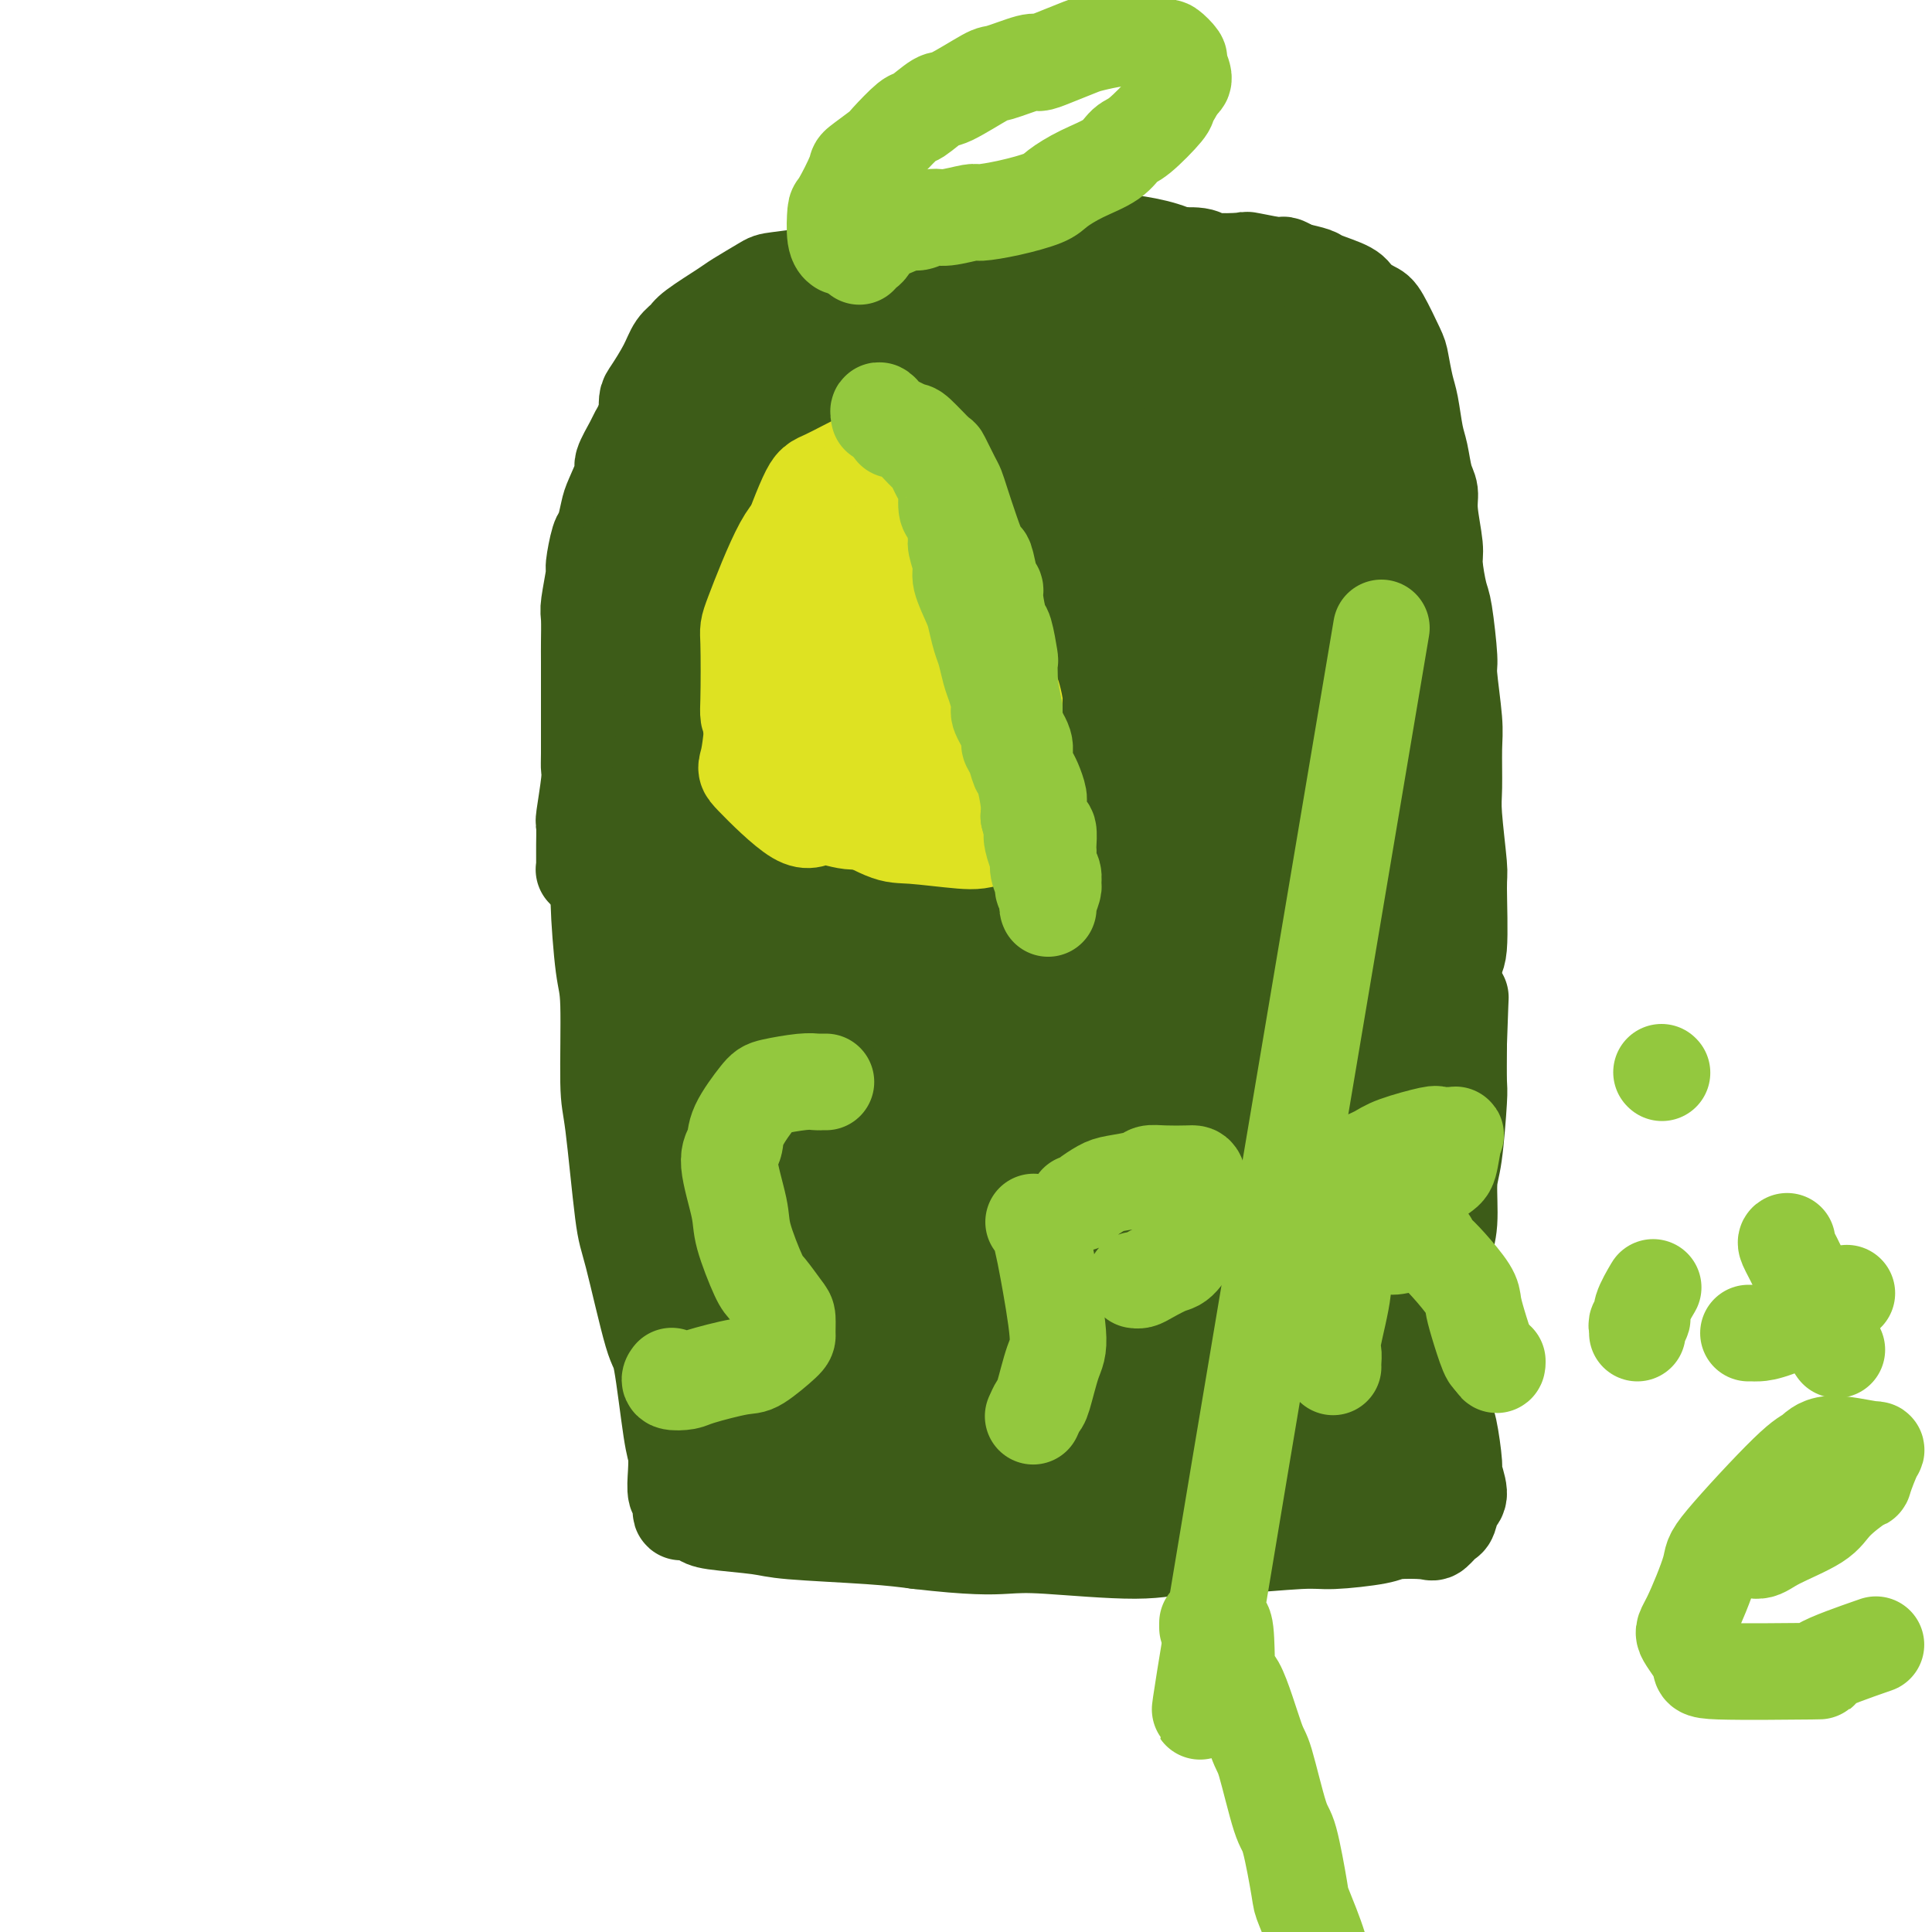 <svg viewBox='0 0 400 400' version='1.1' xmlns='http://www.w3.org/2000/svg' xmlns:xlink='http://www.w3.org/1999/xlink'><g fill='none' stroke='#3D5C18' stroke-width='20' stroke-linecap='round' stroke-linejoin='round'><path d='M124,164c-0.039,-0.150 -0.078,-0.300 0,0c0.078,0.300 0.272,1.050 0,2c-0.272,0.950 -1.011,2.101 -1,5c0.011,2.899 0.773,7.547 1,10c0.227,2.453 -0.081,2.712 0,6c0.081,3.288 0.550,9.606 1,13c0.450,3.394 0.881,3.865 1,8c0.119,4.135 -0.074,11.932 0,16c0.074,4.068 0.414,4.405 1,9c0.586,4.595 1.417,13.448 2,18c0.583,4.552 0.916,4.804 2,9c1.084,4.196 2.918,12.337 4,16c1.082,3.663 1.413,2.848 2,6c0.587,3.152 1.429,10.269 2,14c0.571,3.731 0.871,4.074 1,5c0.129,0.926 0.087,2.434 0,4c-0.087,1.566 -0.219,3.189 0,4c0.219,0.811 0.791,0.810 1,1c0.209,0.190 0.057,0.572 0,1c-0.057,0.428 -0.019,0.902 0,1c0.019,0.098 0.018,-0.181 0,0c-0.018,0.181 -0.055,0.822 0,1c0.055,0.178 0.202,-0.107 1,0c0.798,0.107 2.248,0.606 3,1c0.752,0.394 0.806,0.683 3,1c2.194,0.317 6.526,0.662 9,1c2.474,0.338 3.089,0.668 7,1c3.911,0.332 11.117,0.666 16,1c4.883,0.334 7.441,0.667 10,1'/><path d='M190,319c11.366,1.330 15.282,1.156 18,1c2.718,-0.156 4.236,-0.295 9,0c4.764,0.295 12.772,1.022 18,1c5.228,-0.022 7.677,-0.793 10,-1c2.323,-0.207 4.519,0.151 9,0c4.481,-0.151 11.246,-0.812 15,-1c3.754,-0.188 4.496,0.095 7,0c2.504,-0.095 6.769,-0.569 9,-1c2.231,-0.431 2.429,-0.820 4,-1c1.571,-0.180 4.514,-0.150 6,0c1.486,0.150 1.513,0.418 2,0c0.487,-0.418 1.433,-1.524 2,-2c0.567,-0.476 0.755,-0.321 1,-1c0.245,-0.679 0.546,-2.193 1,-3c0.454,-0.807 1.061,-0.908 1,-2c-0.061,-1.092 -0.791,-3.175 -1,-4c-0.209,-0.825 0.102,-0.392 0,-2c-0.102,-1.608 -0.617,-5.258 -1,-7c-0.383,-1.742 -0.635,-1.577 -1,-3c-0.365,-1.423 -0.844,-4.433 -1,-6c-0.156,-1.567 0.010,-1.692 0,-4c-0.010,-2.308 -0.195,-6.798 0,-9c0.195,-2.202 0.769,-2.116 1,-4c0.231,-1.884 0.117,-5.739 0,-8c-0.117,-2.261 -0.238,-2.928 0,-4c0.238,-1.072 0.834,-2.548 1,-5c0.166,-2.452 -0.099,-5.881 0,-8c0.099,-2.119 0.563,-2.929 1,-6c0.437,-3.071 0.849,-8.404 1,-11c0.151,-2.596 0.043,-2.456 0,-4c-0.043,-1.544 -0.022,-4.772 0,-8'/><path d='M302,216c0.541,-16.160 0.395,-7.061 0,-6c-0.395,1.061 -1.038,-5.917 -1,-9c0.038,-3.083 0.756,-2.270 1,-5c0.244,-2.730 0.012,-9.003 0,-12c-0.012,-2.997 0.194,-2.719 0,-5c-0.194,-2.281 -0.788,-7.123 -1,-10c-0.212,-2.877 -0.042,-3.789 0,-6c0.042,-2.211 -0.044,-5.720 0,-8c0.044,-2.280 0.219,-3.331 0,-6c-0.219,-2.669 -0.833,-6.956 -1,-9c-0.167,-2.044 0.114,-1.845 0,-4c-0.114,-2.155 -0.623,-6.663 -1,-9c-0.377,-2.337 -0.622,-2.502 -1,-4c-0.378,-1.498 -0.889,-4.328 -1,-6c-0.111,-1.672 0.177,-2.188 0,-4c-0.177,-1.812 -0.821,-4.922 -1,-7c-0.179,-2.078 0.107,-3.123 0,-4c-0.107,-0.877 -0.606,-1.587 -1,-3c-0.394,-1.413 -0.683,-3.531 -1,-5c-0.317,-1.469 -0.660,-2.290 -1,-4c-0.340,-1.710 -0.675,-4.307 -1,-6c-0.325,-1.693 -0.638,-2.480 -1,-4c-0.362,-1.520 -0.773,-3.772 -1,-5c-0.227,-1.228 -0.270,-1.431 -1,-3c-0.730,-1.569 -2.147,-4.504 -3,-6c-0.853,-1.496 -1.144,-1.553 -2,-2c-0.856,-0.447 -2.279,-1.286 -3,-2c-0.721,-0.714 -0.740,-1.305 -2,-2c-1.260,-0.695 -3.762,-1.495 -5,-2c-1.238,-0.505 -1.211,-0.716 -2,-1c-0.789,-0.284 -2.395,-0.642 -4,-1'/><path d='M268,56c-3.108,-1.714 -1.879,-0.999 -3,-1c-1.121,-0.001 -4.593,-0.718 -6,-1c-1.407,-0.282 -0.750,-0.128 -2,0c-1.250,0.128 -4.408,0.230 -6,0c-1.592,-0.230 -1.620,-0.794 -3,-1c-1.380,-0.206 -4.113,-0.055 -6,0c-1.887,0.055 -2.928,0.015 -4,0c-1.072,-0.015 -2.176,-0.004 -4,0c-1.824,0.004 -4.367,0.001 -6,0c-1.633,-0.001 -2.357,-0.001 -4,0c-1.643,0.001 -4.205,0.004 -6,0c-1.795,-0.004 -2.822,-0.016 -5,0c-2.178,0.016 -5.508,0.061 -7,0c-1.492,-0.061 -1.146,-0.227 -3,0c-1.854,0.227 -5.908,0.849 -8,1c-2.092,0.151 -2.222,-0.167 -4,0c-1.778,0.167 -5.205,0.819 -7,1c-1.795,0.181 -1.958,-0.108 -4,0c-2.042,0.108 -5.962,0.614 -8,1c-2.038,0.386 -2.194,0.654 -4,1c-1.806,0.346 -5.261,0.772 -7,1c-1.739,0.228 -1.760,0.260 -3,1c-1.240,0.740 -3.697,2.189 -5,3c-1.303,0.811 -1.450,0.984 -3,2c-1.550,1.016 -4.503,2.874 -6,4c-1.497,1.126 -1.540,1.518 -2,2c-0.460,0.482 -1.339,1.052 -2,2c-0.661,0.948 -1.105,2.275 -2,4c-0.895,1.725 -2.241,3.849 -3,5c-0.759,1.151 -0.931,1.329 -1,2c-0.069,0.671 -0.034,1.836 0,3'/><path d='M134,86c-1.355,3.012 -1.743,3.542 -2,4c-0.257,0.458 -0.383,0.844 -1,2c-0.617,1.156 -1.723,3.080 -2,4c-0.277,0.920 0.277,0.834 0,2c-0.277,1.166 -1.385,3.585 -2,5c-0.615,1.415 -0.738,1.827 -1,3c-0.262,1.173 -0.662,3.106 -1,4c-0.338,0.894 -0.612,0.751 -1,2c-0.388,1.249 -0.888,3.892 -1,5c-0.112,1.108 0.166,0.680 0,2c-0.166,1.320 -0.777,4.388 -1,6c-0.223,1.612 -0.060,1.767 0,3c0.060,1.233 0.016,3.545 0,5c-0.016,1.455 -0.005,2.053 0,4c0.005,1.947 0.002,5.244 0,7c-0.002,1.756 -0.004,1.970 0,4c0.004,2.030 0.015,5.874 0,8c-0.015,2.126 -0.057,2.532 0,3c0.057,0.468 0.211,0.998 0,3c-0.211,2.002 -0.789,5.475 -1,7c-0.211,1.525 -0.056,1.102 0,2c0.056,0.898 0.014,3.116 0,4c-0.014,0.884 -0.000,0.433 0,1c0.000,0.567 -0.014,2.152 0,3c0.014,0.848 0.055,0.959 0,1c-0.055,0.041 -0.207,0.011 0,0c0.207,-0.011 0.773,-0.003 1,0c0.227,0.003 0.113,0.002 0,0'/><path d='M148,285c0.245,0.061 0.491,0.122 1,0c0.509,-0.122 1.283,-0.426 3,0c1.717,0.426 4.379,1.581 6,2c1.621,0.419 2.202,0.102 5,1c2.798,0.898 7.813,3.011 11,4c3.187,0.989 4.547,0.853 6,1c1.453,0.147 2.997,0.576 7,1c4.003,0.424 10.463,0.843 14,1c3.537,0.157 4.152,0.052 8,0c3.848,-0.052 10.929,-0.052 15,0c4.071,0.052 5.130,0.157 9,0c3.870,-0.157 10.550,-0.575 14,-1c3.450,-0.425 3.672,-0.857 6,-1c2.328,-0.143 6.764,0.004 9,0c2.236,-0.004 2.274,-0.160 4,0c1.726,0.160 5.141,0.635 7,1c1.859,0.365 2.163,0.620 3,1c0.837,0.380 2.208,0.887 3,1c0.792,0.113 1.007,-0.166 1,0c-0.007,0.166 -0.234,0.776 0,1c0.234,0.224 0.930,0.060 1,0c0.070,-0.060 -0.487,-0.018 -1,0c-0.513,0.018 -0.984,0.012 -3,0c-2.016,-0.012 -5.577,-0.030 -8,0c-2.423,0.030 -3.707,0.106 -5,0c-1.293,-0.106 -2.595,-0.396 -6,-1c-3.405,-0.604 -8.913,-1.523 -12,-2c-3.087,-0.477 -3.754,-0.513 -7,-1c-3.246,-0.487 -9.070,-1.425 -13,-2c-3.930,-0.575 -5.965,-0.788 -8,-1'/><path d='M218,290c-12.966,-1.336 -14.882,-1.675 -17,-2c-2.118,-0.325 -4.437,-0.634 -9,-1c-4.563,-0.366 -11.370,-0.789 -15,-1c-3.630,-0.211 -4.083,-0.211 -7,0c-2.917,0.211 -8.298,0.635 -11,1c-2.702,0.365 -2.725,0.673 -4,1c-1.275,0.327 -3.803,0.673 -5,1c-1.197,0.327 -1.063,0.636 -1,1c0.063,0.364 0.054,0.784 0,1c-0.054,0.216 -0.153,0.230 1,1c1.153,0.770 3.559,2.297 5,3c1.441,0.703 1.917,0.584 6,1c4.083,0.416 11.772,1.368 16,2c4.228,0.632 4.996,0.944 10,1c5.004,0.056 14.245,-0.145 19,0c4.755,0.145 5.025,0.637 10,0c4.975,-0.637 14.656,-2.402 20,-3c5.344,-0.598 6.352,-0.031 8,0c1.648,0.031 3.935,-0.476 7,-1c3.065,-0.524 6.909,-1.066 9,-1c2.091,0.066 2.431,0.738 3,1c0.569,0.262 1.368,0.112 2,0c0.632,-0.112 1.098,-0.186 1,0c-0.098,0.186 -0.761,0.631 -1,1c-0.239,0.369 -0.054,0.661 -3,1c-2.946,0.339 -9.024,0.724 -12,1c-2.976,0.276 -2.850,0.441 -7,0c-4.150,-0.441 -12.576,-1.489 -17,-2c-4.424,-0.511 -4.845,-0.484 -10,-1c-5.155,-0.516 -15.044,-1.576 -21,-2c-5.956,-0.424 -7.978,-0.212 -10,0'/><path d='M185,293c-12.986,-0.110 -16.451,2.114 -19,3c-2.549,0.886 -4.183,0.435 -7,1c-2.817,0.565 -6.818,2.148 -9,3c-2.182,0.852 -2.545,0.974 -3,1c-0.455,0.026 -1.003,-0.044 -1,0c0.003,0.044 0.558,0.201 1,0c0.442,-0.201 0.771,-0.761 2,-1c1.229,-0.239 3.357,-0.158 5,0c1.643,0.158 2.803,0.393 7,0c4.197,-0.393 11.433,-1.415 15,-2c3.567,-0.585 3.465,-0.735 7,-2c3.535,-1.265 10.706,-3.646 14,-5c3.294,-1.354 2.711,-1.680 4,-3c1.289,-1.320 4.451,-3.636 6,-5c1.549,-1.364 1.487,-1.778 1,-4c-0.487,-2.222 -1.398,-6.251 -2,-8c-0.602,-1.749 -0.893,-1.217 -3,-3c-2.107,-1.783 -6.028,-5.880 -8,-8c-1.972,-2.120 -1.995,-2.263 -4,-5c-2.005,-2.737 -5.994,-8.067 -8,-11c-2.006,-2.933 -2.030,-3.470 -3,-7c-0.970,-3.530 -2.887,-10.054 -4,-14c-1.113,-3.946 -1.423,-5.315 -2,-10c-0.577,-4.685 -1.423,-12.687 -2,-17c-0.577,-4.313 -0.886,-4.936 -1,-10c-0.114,-5.064 -0.034,-14.569 0,-19c0.034,-4.431 0.020,-3.790 0,-8c-0.020,-4.210 -0.047,-13.273 0,-17c0.047,-3.727 0.166,-2.119 0,-5c-0.166,-2.881 -0.619,-10.252 -1,-14c-0.381,-3.748 -0.691,-3.874 -1,-4'/><path d='M169,119c-0.380,-10.774 -0.329,-4.209 -1,-3c-0.671,1.209 -2.064,-2.939 -3,-5c-0.936,-2.061 -1.413,-2.036 -2,-2c-0.587,0.036 -1.282,0.081 -2,0c-0.718,-0.081 -1.458,-0.288 -2,1c-0.542,1.288 -0.887,4.072 -1,5c-0.113,0.928 0.006,-0.001 0,3c-0.006,3.001 -0.139,9.931 0,13c0.139,3.069 0.548,2.277 1,8c0.452,5.723 0.948,17.961 1,24c0.052,6.039 -0.340,5.877 -1,13c-0.660,7.123 -1.588,21.530 -2,29c-0.412,7.470 -0.309,8.003 -1,13c-0.691,4.997 -2.177,14.456 -3,19c-0.823,4.544 -0.984,4.172 -1,7c-0.016,2.828 0.114,8.857 0,12c-0.114,3.143 -0.472,3.402 -1,5c-0.528,1.598 -1.225,4.535 -2,7c-0.775,2.465 -1.629,4.458 -2,6c-0.371,1.542 -0.260,2.635 -1,4c-0.740,1.365 -2.331,3.003 -3,4c-0.669,0.997 -0.416,1.353 -1,0c-0.584,-1.353 -2.006,-4.415 -3,-6c-0.994,-1.585 -1.561,-1.693 -2,-8c-0.439,-6.307 -0.752,-18.815 -1,-25c-0.248,-6.185 -0.433,-6.049 -1,-13c-0.567,-6.951 -1.517,-20.990 -2,-28c-0.483,-7.010 -0.501,-6.992 -1,-13c-0.499,-6.008 -1.481,-18.040 -2,-24c-0.519,-5.960 -0.577,-5.846 -1,-9c-0.423,-3.154 -1.212,-9.577 -2,-16'/><path d='M127,140c-1.595,-20.539 -0.582,-7.888 0,-6c0.582,1.888 0.734,-6.987 1,-11c0.266,-4.013 0.645,-3.165 1,-4c0.355,-0.835 0.686,-3.353 1,-5c0.314,-1.647 0.611,-2.423 1,-3c0.389,-0.577 0.869,-0.957 1,-1c0.131,-0.043 -0.086,0.250 0,0c0.086,-0.250 0.475,-1.043 1,0c0.525,1.043 1.187,3.923 2,6c0.813,2.077 1.778,3.352 3,8c1.222,4.648 2.701,12.671 4,17c1.299,4.329 2.418,4.965 4,11c1.582,6.035 3.628,17.470 5,23c1.372,5.530 2.072,5.154 3,10c0.928,4.846 2.085,14.915 4,23c1.915,8.085 4.587,14.187 6,19c1.413,4.813 1.567,8.336 2,11c0.433,2.664 1.146,4.467 2,10c0.854,5.533 1.850,14.796 2,20c0.150,5.204 -0.548,6.349 -1,9c-0.452,2.651 -0.660,6.807 -1,9c-0.340,2.193 -0.812,2.423 -1,3c-0.188,0.577 -0.093,1.501 0,2c0.093,0.499 0.183,0.571 -1,-1c-1.183,-1.571 -3.640,-4.787 -5,-7c-1.360,-2.213 -1.623,-3.423 -3,-7c-1.377,-3.577 -3.869,-9.519 -5,-13c-1.131,-3.481 -0.901,-4.500 -2,-8c-1.099,-3.500 -3.527,-9.481 -5,-13c-1.473,-3.519 -1.992,-4.577 -3,-8c-1.008,-3.423 -2.504,-9.212 -4,-15'/><path d='M139,219c-3.064,-10.931 -1.225,-9.757 -1,-10c0.225,-0.243 -1.164,-1.901 -2,-7c-0.836,-5.099 -1.118,-13.637 -1,-18c0.118,-4.363 0.637,-4.549 1,-9c0.363,-4.451 0.569,-13.167 1,-18c0.431,-4.833 1.086,-5.783 2,-10c0.914,-4.217 2.086,-11.700 3,-16c0.914,-4.300 1.568,-5.415 3,-9c1.432,-3.585 3.641,-9.640 5,-13c1.359,-3.360 1.869,-4.027 3,-6c1.131,-1.973 2.884,-5.254 4,-7c1.116,-1.746 1.593,-1.957 4,-3c2.407,-1.043 6.742,-2.916 9,-4c2.258,-1.084 2.440,-1.377 5,-2c2.560,-0.623 7.499,-1.575 10,-2c2.501,-0.425 2.564,-0.323 6,-1c3.436,-0.677 10.246,-2.131 14,-3c3.754,-0.869 4.451,-1.151 9,-2c4.549,-0.849 12.951,-2.265 17,-3c4.049,-0.735 3.746,-0.789 7,-1c3.254,-0.211 10.063,-0.577 14,-1c3.937,-0.423 5.000,-0.901 6,-1c1.000,-0.099 1.937,0.181 5,1c3.063,0.819 8.251,2.176 11,3c2.749,0.824 3.060,1.114 5,4c1.940,2.886 5.511,8.366 7,11c1.489,2.634 0.896,2.421 2,7c1.104,4.579 3.904,13.949 5,19c1.096,5.051 0.487,5.783 1,11c0.513,5.217 2.146,14.919 3,21c0.854,6.081 0.927,8.540 1,11'/><path d='M298,161c1.601,14.912 -0.397,17.690 -1,20c-0.603,2.310 0.191,4.150 0,9c-0.191,4.850 -1.365,12.710 -2,17c-0.635,4.290 -0.730,5.009 -1,9c-0.270,3.991 -0.716,11.256 -1,15c-0.284,3.744 -0.405,3.969 -1,7c-0.595,3.031 -1.662,8.867 -2,12c-0.338,3.133 0.054,3.563 0,5c-0.054,1.437 -0.553,3.881 -1,5c-0.447,1.119 -0.843,0.912 -1,1c-0.157,0.088 -0.076,0.472 0,1c0.076,0.528 0.148,1.199 0,0c-0.148,-1.199 -0.515,-4.268 -1,-6c-0.485,-1.732 -1.086,-2.128 -1,-6c0.086,-3.872 0.860,-11.221 1,-15c0.140,-3.779 -0.354,-3.988 0,-9c0.354,-5.012 1.556,-14.826 2,-20c0.444,-5.174 0.130,-5.707 0,-11c-0.130,-5.293 -0.077,-15.348 0,-21c0.077,-5.652 0.178,-6.903 0,-11c-0.178,-4.097 -0.636,-11.041 -1,-15c-0.364,-3.959 -0.635,-4.934 -1,-6c-0.365,-1.066 -0.823,-2.223 -1,-3c-0.177,-0.777 -0.072,-1.174 0,-1c0.072,0.174 0.112,0.919 0,2c-0.112,1.081 -0.375,2.500 -1,8c-0.625,5.500 -1.611,15.083 -2,22c-0.389,6.917 -0.182,11.170 0,15c0.182,3.830 0.338,7.237 0,14c-0.338,6.763 -1.169,16.881 -2,27'/><path d='M281,226c-0.773,18.752 -0.204,22.131 0,25c0.204,2.869 0.045,5.226 0,11c-0.045,5.774 0.025,14.964 0,20c-0.025,5.036 -0.146,5.919 0,8c0.146,2.081 0.559,5.360 1,9c0.441,3.640 0.910,7.642 1,10c0.090,2.358 -0.198,3.073 0,4c0.198,0.927 0.884,2.066 1,3c0.116,0.934 -0.336,1.661 0,1c0.336,-0.661 1.459,-2.711 2,-4c0.541,-1.289 0.499,-1.818 1,-7c0.501,-5.182 1.546,-15.018 2,-20c0.454,-4.982 0.318,-5.109 0,-11c-0.318,-5.891 -0.818,-17.544 -1,-24c-0.182,-6.456 -0.045,-7.713 0,-14c0.045,-6.287 -0.002,-17.602 0,-24c0.002,-6.398 0.053,-7.877 0,-14c-0.053,-6.123 -0.210,-16.890 0,-23c0.210,-6.110 0.788,-7.562 1,-12c0.212,-4.438 0.057,-11.863 0,-16c-0.057,-4.137 -0.015,-4.987 0,-7c0.015,-2.013 0.003,-5.189 0,-7c-0.003,-1.811 0.003,-2.256 0,-3c-0.003,-0.744 -0.016,-1.786 0,-2c0.016,-0.214 0.060,0.399 0,0c-0.060,-0.399 -0.224,-1.808 -1,0c-0.776,1.808 -2.164,6.835 -3,10c-0.836,3.165 -1.121,4.467 -2,11c-0.879,6.533 -2.352,18.297 -3,25c-0.648,6.703 -0.471,8.344 -1,15c-0.529,6.656 -1.765,18.328 -3,30'/><path d='M276,220c-1.363,12.715 -1.270,9.501 -1,15c0.270,5.499 0.717,19.709 1,27c0.283,7.291 0.402,7.661 1,11c0.598,3.339 1.677,9.647 2,13c0.323,3.353 -0.109,3.749 0,5c0.109,1.251 0.758,3.355 1,4c0.242,0.645 0.076,-0.170 0,-1c-0.076,-0.830 -0.062,-1.675 0,-3c0.062,-1.325 0.171,-3.132 0,-5c-0.171,-1.868 -0.623,-3.799 -1,-8c-0.377,-4.201 -0.680,-10.671 -2,-18c-1.320,-7.329 -3.658,-15.516 -5,-20c-1.342,-4.484 -1.687,-5.265 -2,-7c-0.313,-1.735 -0.595,-4.425 -2,-6c-1.405,-1.575 -3.935,-2.037 -6,-2c-2.065,0.037 -3.666,0.572 -8,5c-4.334,4.428 -11.400,12.750 -15,17c-3.600,4.250 -3.735,4.430 -8,10c-4.265,5.570 -12.660,16.532 -17,22c-4.340,5.468 -4.623,5.442 -8,9c-3.377,3.558 -9.847,10.701 -13,14c-3.153,3.299 -2.990,2.756 -4,3c-1.010,0.244 -3.192,1.276 -4,2c-0.808,0.724 -0.242,1.140 0,1c0.242,-0.140 0.161,-0.837 1,-1c0.839,-0.163 2.598,0.206 4,0c1.402,-0.206 2.448,-0.989 6,-2c3.552,-1.011 9.612,-2.250 15,-3c5.388,-0.750 10.104,-1.010 13,-1c2.896,0.010 3.970,0.288 7,1c3.030,0.712 8.015,1.856 13,3'/><path d='M244,305c4.464,1.024 5.624,1.585 7,2c1.376,0.415 2.968,0.685 6,1c3.032,0.315 7.503,0.673 10,1c2.497,0.327 3.019,0.621 4,1c0.981,0.379 2.421,0.843 3,1c0.579,0.157 0.296,0.005 0,0c-0.296,-0.005 -0.606,0.135 -1,0c-0.394,-0.135 -0.872,-0.546 -5,-1c-4.128,-0.454 -11.906,-0.951 -16,-1c-4.094,-0.049 -4.505,0.349 -9,0c-4.495,-0.349 -13.075,-1.445 -18,-2c-4.925,-0.555 -6.196,-0.568 -11,-2c-4.804,-1.432 -13.141,-4.281 -18,-6c-4.859,-1.719 -6.240,-2.306 -9,-4c-2.760,-1.694 -6.898,-4.495 -9,-6c-2.102,-1.505 -2.169,-1.713 -3,-2c-0.831,-0.287 -2.426,-0.654 -3,-1c-0.574,-0.346 -0.126,-0.672 1,-1c1.126,-0.328 2.932,-0.658 4,-1c1.068,-0.342 1.399,-0.698 7,-1c5.601,-0.302 16.471,-0.552 22,-1c5.529,-0.448 5.718,-1.094 10,-1c4.282,0.094 12.658,0.927 17,1c4.342,0.073 4.651,-0.613 6,-1c1.349,-0.387 3.739,-0.474 5,-1c1.261,-0.526 1.392,-1.489 2,-2c0.608,-0.511 1.693,-0.568 0,-2c-1.693,-1.432 -6.165,-4.240 -9,-6c-2.835,-1.760 -4.032,-2.474 -9,-3c-4.968,-0.526 -13.705,-0.865 -19,-1c-5.295,-0.135 -7.147,-0.068 -9,0'/><path d='M200,266c-7.321,0.073 -11.623,0.755 -14,1c-2.377,0.245 -2.829,0.053 -4,0c-1.171,-0.053 -3.060,0.034 -4,0c-0.940,-0.034 -0.932,-0.188 -1,0c-0.068,0.188 -0.212,0.718 0,1c0.212,0.282 0.780,0.315 6,1c5.220,0.685 15.090,2.022 21,3c5.910,0.978 7.858,1.596 14,2c6.142,0.404 16.476,0.592 22,1c5.524,0.408 6.236,1.034 9,1c2.764,-0.034 7.580,-0.730 10,-1c2.420,-0.270 2.443,-0.115 3,0c0.557,0.115 1.648,0.190 2,0c0.352,-0.190 -0.035,-0.645 0,-1c0.035,-0.355 0.491,-0.608 -3,-2c-3.491,-1.392 -10.928,-3.921 -15,-5c-4.072,-1.079 -4.777,-0.708 -10,-1c-5.223,-0.292 -14.963,-1.249 -20,-2c-5.037,-0.751 -5.370,-1.297 -10,-2c-4.630,-0.703 -13.557,-1.562 -18,-2c-4.443,-0.438 -4.403,-0.454 -7,0c-2.597,0.454 -7.831,1.378 -10,2c-2.169,0.622 -1.272,0.940 -1,1c0.272,0.060 -0.081,-0.140 -1,0c-0.919,0.140 -2.404,0.619 1,1c3.404,0.381 11.696,0.662 16,1c4.304,0.338 4.620,0.731 10,0c5.380,-0.731 15.823,-2.588 21,-4c5.177,-1.412 5.086,-2.380 8,-6c2.914,-3.620 8.833,-9.891 12,-15c3.167,-5.109 3.584,-9.054 4,-13'/><path d='M241,227c1.761,-8.189 4.162,-22.162 5,-31c0.838,-8.838 0.111,-12.543 0,-16c-0.111,-3.457 0.393,-6.668 -1,-14c-1.393,-7.332 -4.682,-18.785 -6,-24c-1.318,-5.215 -0.664,-4.192 -3,-5c-2.336,-0.808 -7.664,-3.448 -10,-5c-2.336,-1.552 -1.682,-2.017 -5,1c-3.318,3.017 -10.609,9.514 -14,13c-3.391,3.486 -2.882,3.959 -4,12c-1.118,8.041 -3.865,23.649 -5,32c-1.135,8.351 -0.660,9.447 0,20c0.660,10.553 1.504,30.565 2,41c0.496,10.435 0.646,11.293 2,17c1.354,5.707 3.914,16.263 5,21c1.086,4.737 0.698,3.655 1,3c0.302,-0.655 1.295,-0.884 2,-1c0.705,-0.116 1.123,-0.121 1,-7c-0.123,-6.879 -0.785,-20.633 -1,-28c-0.215,-7.367 0.018,-8.347 -1,-17c-1.018,-8.653 -3.286,-24.979 -5,-35c-1.714,-10.021 -2.874,-13.738 -4,-18c-1.126,-4.262 -2.219,-9.069 -5,-15c-2.781,-5.931 -7.250,-12.985 -11,-18c-3.750,-5.015 -6.779,-7.989 -9,-9c-2.221,-1.011 -3.633,-0.059 -5,0c-1.367,0.059 -2.688,-0.775 -6,4c-3.312,4.775 -8.614,15.161 -11,21c-2.386,5.839 -1.856,7.132 -2,15c-0.144,7.868 -0.962,22.311 -1,31c-0.038,8.689 0.703,11.626 2,18c1.297,6.374 3.148,16.187 5,26'/><path d='M157,259c1.801,8.294 2.802,7.028 5,8c2.198,0.972 5.593,4.181 8,6c2.407,1.819 3.825,2.249 7,-1c3.175,-3.249 8.108,-10.178 11,-14c2.892,-3.822 3.743,-4.536 5,-12c1.257,-7.464 2.918,-21.677 4,-29c1.082,-7.323 1.583,-7.754 1,-15c-0.583,-7.246 -2.251,-21.306 -3,-29c-0.749,-7.694 -0.579,-9.021 -2,-14c-1.421,-4.979 -4.432,-13.608 -6,-18c-1.568,-4.392 -1.692,-4.546 -3,-6c-1.308,-1.454 -3.800,-4.208 -5,-5c-1.200,-0.792 -1.107,0.377 -2,0c-0.893,-0.377 -2.770,-2.302 -5,4c-2.230,6.302 -4.813,20.829 -6,28c-1.187,7.171 -0.979,6.984 0,16c0.979,9.016 2.728,27.235 4,37c1.272,9.765 2.068,11.076 4,18c1.932,6.924 5.001,19.462 7,26c1.999,6.538 2.928,7.077 5,9c2.072,1.923 5.287,5.231 7,7c1.713,1.769 1.925,1.999 4,-1c2.075,-2.999 6.013,-9.226 8,-13c1.987,-3.774 2.024,-5.094 0,-12c-2.024,-6.906 -6.108,-19.396 -8,-26c-1.892,-6.604 -1.591,-7.320 -5,-15c-3.409,-7.680 -10.527,-22.323 -14,-30c-3.473,-7.677 -3.302,-8.388 -5,-14c-1.698,-5.612 -5.265,-16.126 -7,-21c-1.735,-4.874 -1.639,-4.107 -2,-5c-0.361,-0.893 -1.181,-3.447 -2,-6'/><path d='M162,132c-5.633,-14.831 -2.215,-6.409 0,0c2.215,6.409 3.226,10.806 4,14c0.774,3.194 1.310,5.187 4,14c2.690,8.813 7.536,24.447 10,33c2.464,8.553 2.548,10.025 6,18c3.452,7.975 10.271,22.452 14,30c3.729,7.548 4.367,8.166 8,12c3.633,3.834 10.262,10.885 14,14c3.738,3.115 4.586,2.295 8,1c3.414,-1.295 9.395,-3.064 13,-5c3.605,-1.936 4.834,-4.039 7,-10c2.166,-5.961 5.270,-15.778 7,-22c1.730,-6.222 2.086,-8.847 2,-17c-0.086,-8.153 -0.613,-21.834 -1,-29c-0.387,-7.166 -0.632,-7.818 -3,-14c-2.368,-6.182 -6.857,-17.896 -9,-24c-2.143,-6.104 -1.939,-6.598 -5,-10c-3.061,-3.402 -9.386,-9.711 -12,-13c-2.614,-3.289 -1.516,-3.559 -5,-3c-3.484,0.559 -11.551,1.948 -16,3c-4.449,1.052 -5.279,1.768 -8,8c-2.721,6.232 -7.331,17.979 -10,26c-2.669,8.021 -3.396,12.315 -4,16c-0.604,3.685 -1.083,6.759 -1,18c0.083,11.241 0.730,30.649 1,41c0.270,10.351 0.164,11.647 2,20c1.836,8.353 5.616,23.765 8,32c2.384,8.235 3.373,9.294 6,11c2.627,1.706 6.894,4.059 10,4c3.106,-0.059 5.053,-2.529 7,-5'/><path d='M219,295c3.450,-5.974 8.576,-18.409 11,-25c2.424,-6.591 2.146,-7.337 3,-18c0.854,-10.663 2.841,-31.242 4,-42c1.159,-10.758 1.491,-11.694 1,-20c-0.491,-8.306 -1.807,-23.982 -3,-32c-1.193,-8.018 -2.265,-8.377 -5,-12c-2.735,-3.623 -7.133,-10.510 -10,-14c-2.867,-3.490 -4.204,-3.583 -8,-4c-3.796,-0.417 -10.053,-1.158 -14,-1c-3.947,0.158 -5.586,1.214 -9,6c-3.414,4.786 -8.604,13.300 -12,20c-3.396,6.700 -4.998,11.584 -6,16c-1.002,4.416 -1.404,8.364 -2,17c-0.596,8.636 -1.386,21.960 0,33c1.386,11.040 4.948,19.796 7,24c2.052,4.204 2.593,3.857 3,5c0.407,1.143 0.680,3.777 3,2c2.320,-1.777 6.688,-7.966 9,-12c2.312,-4.034 2.568,-5.915 2,-16c-0.568,-10.085 -1.961,-28.375 -3,-38c-1.039,-9.625 -1.726,-10.586 -3,-20c-1.274,-9.414 -3.136,-27.281 -4,-36c-0.864,-8.719 -0.730,-8.289 -2,-13c-1.270,-4.711 -3.945,-14.562 -5,-19c-1.055,-4.438 -0.491,-3.462 -2,-4c-1.509,-0.538 -5.092,-2.589 -7,-4c-1.908,-1.411 -2.141,-2.182 -4,3c-1.859,5.182 -5.344,16.317 -7,22c-1.656,5.683 -1.484,5.915 -1,15c0.484,9.085 1.281,27.024 2,38c0.719,10.976 1.359,14.988 2,19'/><path d='M159,185c1.492,18.303 3.722,28.059 5,33c1.278,4.941 1.603,5.067 2,6c0.397,0.933 0.866,2.672 1,3c0.134,0.328 -0.066,-0.755 0,-2c0.066,-1.245 0.397,-2.650 0,-11c-0.397,-8.350 -1.522,-23.644 -2,-32c-0.478,-8.356 -0.310,-9.774 -1,-19c-0.690,-9.226 -2.237,-26.258 -3,-35c-0.763,-8.742 -0.741,-9.193 -2,-14c-1.259,-4.807 -3.798,-13.972 -5,-18c-1.202,-4.028 -1.065,-2.921 -2,-4c-0.935,-1.079 -2.941,-4.344 -4,-6c-1.059,-1.656 -1.170,-1.704 -2,-2c-0.830,-0.296 -2.379,-0.842 -3,-1c-0.621,-0.158 -0.314,0.071 0,0c0.314,-0.071 0.636,-0.443 2,-1c1.364,-0.557 3.769,-1.298 7,-2c3.231,-0.702 7.289,-1.365 10,-2c2.711,-0.635 4.075,-1.243 10,-4c5.925,-2.757 16.412,-7.662 22,-11c5.588,-3.338 6.278,-5.110 11,-7c4.722,-1.890 13.478,-3.900 18,-5c4.522,-1.100 4.810,-1.292 8,-1c3.190,0.292 9.281,1.066 13,3c3.719,1.934 5.067,5.028 6,7c0.933,1.972 1.451,2.823 3,10c1.549,7.177 4.131,20.680 5,28c0.869,7.320 0.027,8.457 -1,17c-1.027,8.543 -2.238,24.492 -3,34c-0.762,9.508 -1.075,12.574 -2,19c-0.925,6.426 -2.463,16.213 -4,26'/><path d='M248,194c-1.946,16.101 -1.812,8.355 -2,6c-0.188,-2.355 -0.698,0.682 -1,3c-0.302,2.318 -0.398,3.916 -1,-1c-0.602,-4.916 -1.712,-16.347 -2,-22c-0.288,-5.653 0.246,-5.527 1,-14c0.754,-8.473 1.729,-25.546 2,-34c0.271,-8.454 -0.162,-8.289 1,-16c1.162,-7.711 3.919,-23.298 5,-31c1.081,-7.702 0.487,-7.520 1,-11c0.513,-3.480 2.133,-10.623 3,-14c0.867,-3.377 0.979,-2.987 1,0c0.021,2.987 -0.051,8.570 -1,16c-0.949,7.430 -2.777,16.706 -4,24c-1.223,7.294 -1.842,12.607 -4,28c-2.158,15.393 -5.857,40.867 -8,62c-2.143,21.133 -2.732,37.927 -3,48c-0.268,10.073 -0.215,13.426 0,17c0.215,3.574 0.591,7.369 1,9c0.409,1.631 0.852,1.097 1,2c0.148,0.903 0.002,3.242 1,-3c0.998,-6.242 3.139,-21.064 4,-29c0.861,-7.936 0.442,-8.987 0,-20c-0.442,-11.013 -0.906,-31.990 -1,-43c-0.094,-11.010 0.183,-12.055 0,-21c-0.183,-8.945 -0.825,-25.791 -1,-34c-0.175,-8.209 0.118,-7.783 -1,-10c-1.118,-2.217 -3.648,-7.077 -5,-10c-1.352,-2.923 -1.527,-3.907 -6,-1c-4.473,2.907 -13.243,9.706 -18,14c-4.757,4.294 -5.502,6.084 -8,15c-2.498,8.916 -6.749,24.958 -11,41'/><path d='M192,165c-2.235,9.302 -2.324,12.057 -2,25c0.324,12.943 1.061,36.075 2,50c0.939,13.925 2.081,18.643 3,24c0.919,5.357 1.617,11.353 4,18c2.383,6.647 6.452,13.946 8,18c1.548,4.054 0.576,4.864 3,0c2.424,-4.864 8.244,-15.402 11,-21c2.756,-5.598 2.449,-6.256 3,-18c0.551,-11.744 1.961,-34.575 3,-47c1.039,-12.425 1.708,-14.445 2,-27c0.292,-12.555 0.205,-35.646 0,-48c-0.205,-12.354 -0.530,-13.970 -2,-21c-1.470,-7.030 -4.086,-19.473 -5,-25c-0.914,-5.527 -0.128,-4.139 0,-4c0.128,0.139 -0.404,-0.973 -1,-2c-0.596,-1.027 -1.258,-1.969 -2,8c-0.742,9.969 -1.566,30.849 -2,42c-0.434,11.151 -0.477,12.572 0,26c0.477,13.428 1.476,38.863 2,52c0.524,13.137 0.573,13.975 2,21c1.427,7.025 4.232,20.236 6,26c1.768,5.764 2.498,4.079 3,4c0.502,-0.079 0.775,1.446 2,2c1.225,0.554 3.401,0.137 4,-9c0.599,-9.137 -0.379,-26.995 -1,-37c-0.621,-10.005 -0.884,-12.158 -3,-24c-2.116,-11.842 -6.086,-33.372 -8,-46c-1.914,-12.628 -1.771,-16.354 -2,-20c-0.229,-3.646 -0.831,-7.212 -2,-16c-1.169,-8.788 -2.905,-22.796 -4,-30c-1.095,-7.204 -1.547,-7.602 -2,-8'/><path d='M214,78c-4.052,-23.953 -3.681,-11.836 -3,-9c0.681,2.836 1.674,-3.611 0,0c-1.674,3.611 -6.014,17.279 -8,24c-1.986,6.721 -1.618,6.495 -2,18c-0.382,11.505 -1.512,34.741 -2,47c-0.488,12.259 -0.332,13.540 1,25c1.332,11.460 3.840,33.097 5,45c1.160,11.903 0.971,14.071 2,18c1.029,3.929 3.275,9.619 4,13c0.725,3.381 -0.073,4.452 2,1c2.073,-3.452 7.016,-11.429 9,-16c1.984,-4.571 1.008,-5.736 2,-16c0.992,-10.264 3.950,-29.625 6,-42c2.050,-12.375 3.191,-17.763 4,-23c0.809,-5.237 1.286,-10.322 3,-22c1.714,-11.678 4.665,-29.949 6,-40c1.335,-10.051 1.054,-11.884 2,-17c0.946,-5.116 3.119,-13.516 4,-18c0.881,-4.484 0.472,-5.053 1,-4c0.528,1.053 1.994,3.726 3,6c1.006,2.274 1.552,4.148 2,16c0.448,11.852 0.799,33.683 1,45c0.201,11.317 0.251,12.121 1,27c0.749,14.879 2.198,43.834 3,59c0.802,15.166 0.958,16.544 2,28c1.042,11.456 2.971,32.992 4,44c1.029,11.008 1.160,11.488 2,13c0.840,1.512 2.390,4.055 3,6c0.610,1.945 0.280,3.293 2,-1c1.720,-4.293 5.492,-14.227 7,-21c1.508,-6.773 0.754,-10.387 0,-14'/><path d='M280,270c0.285,-9.735 0.998,-27.074 1,-36c0.002,-8.926 -0.708,-9.441 -1,-20c-0.292,-10.559 -0.165,-31.163 0,-42c0.165,-10.837 0.369,-11.909 0,-21c-0.369,-9.091 -1.311,-26.203 -2,-35c-0.689,-8.797 -1.125,-9.280 -1,-15c0.125,-5.720 0.810,-16.678 1,-22c0.190,-5.322 -0.117,-5.007 0,-6c0.117,-0.993 0.657,-3.293 1,-4c0.343,-0.707 0.488,0.180 1,0c0.512,-0.180 1.390,-1.427 3,5c1.610,6.427 3.953,20.529 5,28c1.047,7.471 0.798,8.311 1,18c0.202,9.689 0.854,28.228 1,38c0.146,9.772 -0.213,10.779 0,20c0.213,9.221 0.999,26.658 1,36c0.001,9.342 -0.782,10.589 -1,16c-0.218,5.411 0.130,14.984 0,20c-0.130,5.016 -0.736,5.474 -1,6c-0.264,0.526 -0.184,1.120 0,2c0.184,0.880 0.473,2.047 0,-3c-0.473,-5.047 -1.706,-16.308 -2,-22c-0.294,-5.692 0.353,-5.817 0,-14c-0.353,-8.183 -1.705,-24.426 -2,-33c-0.295,-8.574 0.468,-9.478 0,-18c-0.468,-8.522 -2.165,-24.660 -3,-34c-0.835,-9.340 -0.807,-11.881 -1,-15c-0.193,-3.119 -0.609,-6.815 -2,-12c-1.391,-5.185 -3.759,-11.857 -5,-15c-1.241,-3.143 -1.355,-2.755 -2,-3c-0.645,-0.245 -1.823,-1.122 -3,-2'/><path d='M269,87c-1.122,-1.373 -1.427,-2.307 -2,3c-0.573,5.307 -1.415,16.853 -2,23c-0.585,6.147 -0.913,6.894 -1,15c-0.087,8.106 0.068,23.572 0,32c-0.068,8.428 -0.361,9.819 0,16c0.361,6.181 1.374,17.153 2,22c0.626,4.847 0.866,3.570 1,4c0.134,0.430 0.162,2.566 1,2c0.838,-0.566 2.487,-3.834 4,-8c1.513,-4.166 2.890,-9.228 4,-13c1.110,-3.772 1.951,-6.252 3,-14c1.049,-7.748 2.304,-20.764 3,-28c0.696,-7.236 0.834,-8.693 0,-14c-0.834,-5.307 -2.639,-14.466 -4,-20c-1.361,-5.534 -2.277,-7.445 -3,-9c-0.723,-1.555 -1.251,-2.755 -3,-5c-1.749,-2.245 -4.718,-5.537 -6,-7c-1.282,-1.463 -0.877,-1.098 -1,-1c-0.123,0.098 -0.773,-0.071 -1,-1c-0.227,-0.929 -0.032,-2.619 -1,2c-0.968,4.619 -3.100,15.546 -4,21c-0.900,5.454 -0.568,5.435 -2,11c-1.432,5.565 -4.629,16.715 -6,22c-1.371,5.285 -0.915,4.707 -1,5c-0.085,0.293 -0.711,1.457 -1,3c-0.289,1.543 -0.240,3.464 1,0c1.240,-3.464 3.672,-12.312 5,-17c1.328,-4.688 1.552,-5.215 1,-11c-0.552,-5.785 -1.879,-16.827 -3,-23c-1.121,-6.173 -2.034,-7.478 -4,-11c-1.966,-3.522 -4.983,-9.261 -8,-15'/><path d='M241,71c-2.104,-4.972 -1.365,-4.402 -4,-6c-2.635,-1.598 -8.644,-5.364 -11,-7c-2.356,-1.636 -1.057,-1.142 -4,-1c-2.943,0.142 -10.127,-0.067 -14,0c-3.873,0.067 -4.436,0.411 -7,1c-2.564,0.589 -7.131,1.424 -10,2c-2.869,0.576 -4.040,0.892 -5,1c-0.960,0.108 -1.708,0.007 -5,2c-3.292,1.993 -9.126,6.082 -12,8c-2.874,1.918 -2.786,1.667 -4,3c-1.214,1.333 -3.729,4.250 -5,6c-1.271,1.750 -1.297,2.333 -1,3c0.297,0.667 0.918,1.419 1,2c0.082,0.581 -0.374,0.993 3,1c3.374,0.007 10.580,-0.391 14,-1c3.420,-0.609 3.056,-1.430 6,-3c2.944,-1.570 9.197,-3.889 12,-5c2.803,-1.111 2.158,-1.015 3,-2c0.842,-0.985 3.172,-3.053 4,-4c0.828,-0.947 0.152,-0.774 0,-1c-0.152,-0.226 0.218,-0.852 -1,-1c-1.218,-0.148 -4.025,0.183 -6,0c-1.975,-0.183 -3.119,-0.881 -8,1c-4.881,1.881 -13.501,6.341 -18,9c-4.499,2.659 -4.877,3.518 -8,7c-3.123,3.482 -8.989,9.586 -12,13c-3.011,3.414 -3.166,4.139 -4,6c-0.834,1.861 -2.347,4.860 -3,6c-0.653,1.140 -0.445,0.422 1,1c1.445,0.578 4.127,2.451 6,3c1.873,0.549 2.936,-0.225 4,-1'/><path d='M153,114c4.100,-1.134 8.850,-5.469 12,-8c3.150,-2.531 4.698,-3.256 6,-7c1.302,-3.744 2.356,-10.505 3,-14c0.644,-3.495 0.877,-3.723 0,-5c-0.877,-1.277 -2.866,-3.604 -4,-5c-1.134,-1.396 -1.415,-1.860 -4,-1c-2.585,0.860 -7.475,3.044 -10,5c-2.525,1.956 -2.686,3.686 -4,7c-1.314,3.314 -3.781,8.214 -5,11c-1.219,2.786 -1.190,3.459 -1,6c0.190,2.541 0.541,6.949 1,9c0.459,2.051 1.025,1.744 3,2c1.975,0.256 5.359,1.076 8,1c2.641,-0.076 4.540,-1.046 8,-3c3.460,-1.954 8.483,-4.891 11,-7c2.517,-2.109 2.529,-3.390 3,-4c0.471,-0.610 1.400,-0.549 2,-1c0.600,-0.451 0.869,-1.414 1,-2c0.131,-0.586 0.122,-0.794 0,1c-0.122,1.794 -0.358,5.590 -1,9c-0.642,3.410 -1.689,6.432 -2,9c-0.311,2.568 0.114,4.680 0,7c-0.114,2.320 -0.766,4.847 -1,7c-0.234,2.153 -0.050,3.931 0,5c0.050,1.069 -0.033,1.430 0,1c0.033,-0.430 0.184,-1.650 1,-3c0.816,-1.350 2.299,-2.831 4,-7c1.701,-4.169 3.621,-11.025 5,-15c1.379,-3.975 2.217,-5.070 3,-7c0.783,-1.930 1.509,-4.694 2,-6c0.491,-1.306 0.745,-1.153 1,-1'/><path d='M195,98c2.275,-5.848 -0.036,-1.468 -1,1c-0.964,2.468 -0.580,3.025 -1,9c-0.420,5.975 -1.645,17.369 -2,24c-0.355,6.631 0.160,8.497 0,11c-0.160,2.503 -0.996,5.641 -1,9c-0.004,3.359 0.822,6.939 1,9c0.178,2.061 -0.292,2.604 0,4c0.292,1.396 1.348,3.645 2,5c0.652,1.355 0.901,1.816 1,2c0.099,0.184 0.050,0.092 0,0'/></g>
<g fill='none' stroke='#DEE222' stroke-width='20' stroke-linecap='round' stroke-linejoin='round'><path d='M201,83c-0.288,0.037 -0.576,0.074 -1,0c-0.424,-0.074 -0.986,-0.257 -2,0c-1.014,0.257 -2.482,0.956 -3,1c-0.518,0.044 -0.087,-0.566 -1,0c-0.913,0.566 -3.172,2.310 -4,3c-0.828,0.690 -0.226,0.327 -1,1c-0.774,0.673 -2.924,2.381 -4,3c-1.076,0.619 -1.077,0.147 -2,1c-0.923,0.853 -2.769,3.029 -4,5c-1.231,1.971 -1.846,3.735 -2,5c-0.154,1.265 0.152,2.031 -1,6c-1.152,3.969 -3.762,11.141 -5,15c-1.238,3.859 -1.106,4.406 -2,7c-0.894,2.594 -2.816,7.234 -4,10c-1.184,2.766 -1.629,3.659 -2,6c-0.371,2.341 -0.666,6.131 -1,8c-0.334,1.869 -0.705,1.816 0,3c0.705,1.184 2.487,3.604 3,5c0.513,1.396 -0.244,1.769 1,2c1.244,0.231 4.487,0.319 6,0c1.513,-0.319 1.295,-1.045 3,-2c1.705,-0.955 5.333,-2.139 7,-3c1.667,-0.861 1.374,-1.398 4,-3c2.626,-1.602 8.171,-4.267 11,-6c2.829,-1.733 2.942,-2.534 5,-4c2.058,-1.466 6.063,-3.597 8,-5c1.937,-1.403 1.808,-2.077 3,-3c1.192,-0.923 3.706,-2.095 5,-3c1.294,-0.905 1.370,-1.544 2,-2c0.630,-0.456 1.815,-0.728 3,-1'/><path d='M223,132c8.565,-5.117 4.477,-1.910 3,-1c-1.477,0.910 -0.343,-0.477 0,-1c0.343,-0.523 -0.103,-0.181 0,0c0.103,0.181 0.757,0.201 1,0c0.243,-0.201 0.076,-0.624 0,-1c-0.076,-0.376 -0.061,-0.705 0,-1c0.061,-0.295 0.167,-0.557 0,-1c-0.167,-0.443 -0.608,-1.068 -1,-2c-0.392,-0.932 -0.735,-2.173 -1,-3c-0.265,-0.827 -0.453,-1.242 -1,-2c-0.547,-0.758 -1.452,-1.860 -2,-3c-0.548,-1.140 -0.737,-2.318 -1,-3c-0.263,-0.682 -0.598,-0.869 -1,-1c-0.402,-0.131 -0.870,-0.208 -2,-1c-1.130,-0.792 -2.922,-2.300 -4,-3c-1.078,-0.700 -1.440,-0.593 -2,-1c-0.560,-0.407 -1.317,-1.327 -2,-2c-0.683,-0.673 -1.293,-1.097 -2,-2c-0.707,-0.903 -1.510,-2.283 -2,-3c-0.490,-0.717 -0.667,-0.771 -1,-1c-0.333,-0.229 -0.821,-0.635 -1,-1c-0.179,-0.365 -0.048,-0.690 0,-1c0.048,-0.310 0.013,-0.605 0,-1c-0.013,-0.395 -0.003,-0.889 0,-1c0.003,-0.111 0.001,0.163 0,0c-0.001,-0.163 -0.000,-0.761 0,-1c0.000,-0.239 0.000,-0.120 0,0'/><path d='M204,95c-0.614,-1.343 -0.150,-0.201 0,0c0.150,0.201 -0.013,-0.538 0,-1c0.013,-0.462 0.200,-0.646 0,-1c-0.200,-0.354 -0.789,-0.880 -1,-1c-0.211,-0.120 -0.043,0.164 0,0c0.043,-0.164 -0.040,-0.777 0,-1c0.040,-0.223 0.203,-0.057 0,0c-0.203,0.057 -0.773,0.003 -1,0c-0.227,-0.003 -0.113,0.044 0,0c0.113,-0.044 0.225,-0.178 0,0c-0.225,0.178 -0.787,0.668 -1,1c-0.213,0.332 -0.076,0.507 0,1c0.076,0.493 0.090,1.304 0,2c-0.090,0.696 -0.284,1.275 0,4c0.284,2.725 1.045,7.594 1,10c-0.045,2.406 -0.898,2.347 -1,3c-0.102,0.653 0.547,2.017 0,5c-0.547,2.983 -2.289,7.586 -3,10c-0.711,2.414 -0.390,2.639 -1,4c-0.610,1.361 -2.153,3.857 -3,5c-0.847,1.143 -1.000,0.934 -1,1c0.000,0.066 0.154,0.409 0,1c-0.154,0.591 -0.616,1.430 0,0c0.616,-1.430 2.310,-5.129 3,-7c0.690,-1.871 0.376,-1.913 1,-4c0.624,-2.087 2.186,-6.220 3,-8c0.814,-1.780 0.881,-1.209 1,-3c0.119,-1.791 0.290,-5.944 0,-8c-0.290,-2.056 -1.040,-2.015 -2,-3c-0.960,-0.985 -2.132,-2.996 -3,-4c-0.868,-1.004 -1.434,-1.002 -2,-1'/><path d='M194,100c-2.288,-1.028 -4.508,0.403 -6,1c-1.492,0.597 -2.254,0.362 -4,2c-1.746,1.638 -4.474,5.149 -6,7c-1.526,1.851 -1.851,2.040 -3,5c-1.149,2.960 -3.124,8.689 -4,12c-0.876,3.311 -0.655,4.204 -1,5c-0.345,0.796 -1.257,1.495 -1,4c0.257,2.505 1.681,6.817 2,9c0.319,2.183 -0.469,2.238 1,3c1.469,0.762 5.193,2.232 7,3c1.807,0.768 1.696,0.833 4,0c2.304,-0.833 7.025,-2.563 11,-6c3.975,-3.437 7.206,-8.582 9,-12c1.794,-3.418 2.151,-5.108 3,-7c0.849,-1.892 2.189,-3.984 3,-7c0.811,-3.016 1.092,-6.954 1,-9c-0.092,-2.046 -0.557,-2.200 -2,-4c-1.443,-1.800 -3.865,-5.245 -5,-7c-1.135,-1.755 -0.985,-1.819 -4,-2c-3.015,-0.181 -9.195,-0.477 -12,-1c-2.805,-0.523 -2.233,-1.271 -5,0c-2.767,1.271 -8.871,4.561 -12,7c-3.129,2.439 -3.283,4.026 -4,5c-0.717,0.974 -1.997,1.335 -4,5c-2.003,3.665 -4.729,10.634 -6,14c-1.271,3.366 -1.088,3.130 -1,6c0.088,2.870 0.082,8.846 0,12c-0.082,3.154 -0.238,3.484 1,5c1.238,1.516 3.872,4.216 5,6c1.128,1.784 0.751,2.653 4,3c3.249,0.347 10.125,0.174 17,0'/><path d='M182,159c2.631,0.335 0.708,1.171 3,-1c2.292,-2.171 8.800,-7.351 12,-10c3.200,-2.649 3.094,-2.767 4,-6c0.906,-3.233 2.825,-9.582 4,-13c1.175,-3.418 1.607,-3.906 1,-7c-0.607,-3.094 -2.254,-8.793 -3,-12c-0.746,-3.207 -0.592,-3.921 -2,-6c-1.408,-2.079 -4.376,-5.524 -6,-7c-1.624,-1.476 -1.902,-0.985 -4,-1c-2.098,-0.015 -6.016,-0.538 -8,-1c-1.984,-0.462 -2.034,-0.865 -4,0c-1.966,0.865 -5.848,2.996 -8,4c-2.152,1.004 -2.572,0.879 -4,4c-1.428,3.121 -3.863,9.487 -5,14c-1.137,4.513 -0.978,7.174 -1,9c-0.022,1.826 -0.227,2.815 0,7c0.227,4.185 0.887,11.564 1,15c0.113,3.436 -0.321,2.930 1,5c1.321,2.070 4.397,6.716 6,9c1.603,2.284 1.731,2.206 4,2c2.269,-0.206 6.678,-0.541 9,0c2.322,0.541 2.558,1.958 6,-1c3.442,-2.958 10.089,-10.290 13,-14c2.911,-3.710 2.085,-3.797 3,-7c0.915,-3.203 3.571,-9.521 5,-13c1.429,-3.479 1.630,-4.117 2,-7c0.370,-2.883 0.909,-8.010 1,-11c0.091,-2.990 -0.264,-3.843 -2,-7c-1.736,-3.157 -4.852,-8.619 -6,-11c-1.148,-2.381 -0.328,-1.680 -1,-2c-0.672,-0.320 -2.836,-1.660 -5,-3'/><path d='M198,88c-2.045,-2.831 -1.159,-1.908 -3,-1c-1.841,0.908 -6.411,1.801 -9,3c-2.589,1.199 -3.199,2.706 -4,4c-0.801,1.294 -1.793,2.377 -5,7c-3.207,4.623 -8.627,12.788 -11,17c-2.373,4.212 -1.698,4.473 -3,8c-1.302,3.527 -4.582,10.320 -6,14c-1.418,3.680 -0.976,4.245 -1,7c-0.024,2.755 -0.514,7.699 -1,10c-0.486,2.301 -0.968,1.960 1,4c1.968,2.040 6.387,6.462 9,8c2.613,1.538 3.421,0.191 5,0c1.579,-0.191 3.929,0.774 6,1c2.071,0.226 3.863,-0.288 6,-1c2.137,-0.712 4.620,-1.624 9,-4c4.380,-2.376 10.656,-6.217 14,-9c3.344,-2.783 3.755,-4.508 5,-6c1.245,-1.492 3.323,-2.749 5,-6c1.677,-3.251 2.952,-8.494 4,-11c1.048,-2.506 1.869,-2.275 2,-5c0.131,-2.725 -0.426,-8.405 -1,-12c-0.574,-3.595 -1.164,-5.104 -2,-7c-0.836,-1.896 -1.917,-4.180 -4,-7c-2.083,-2.820 -5.167,-6.178 -7,-8c-1.833,-1.822 -2.415,-2.109 -3,-3c-0.585,-0.891 -1.172,-2.385 -3,-3c-1.828,-0.615 -4.896,-0.350 -7,0c-2.104,0.350 -3.244,0.784 -4,1c-0.756,0.216 -1.127,0.212 -3,2c-1.873,1.788 -5.250,5.368 -7,8c-1.750,2.632 -1.875,4.316 -2,6'/><path d='M178,105c-2.571,4.162 -4.500,7.569 -6,10c-1.500,2.431 -2.573,3.888 -4,7c-1.427,3.112 -3.209,7.878 -4,10c-0.791,2.122 -0.592,1.599 -1,4c-0.408,2.401 -1.422,7.727 -2,10c-0.578,2.273 -0.718,1.495 0,3c0.718,1.505 2.296,5.293 3,7c0.704,1.707 0.535,1.332 2,3c1.465,1.668 4.566,5.379 6,7c1.434,1.621 1.203,1.153 3,2c1.797,0.847 5.622,3.010 8,4c2.378,0.990 3.309,0.805 6,1c2.691,0.195 7.144,0.768 10,1c2.856,0.232 4.117,0.122 7,-1c2.883,-1.122 7.387,-3.257 10,-5c2.613,-1.743 3.334,-3.093 4,-4c0.666,-0.907 1.276,-1.370 3,-4c1.724,-2.630 4.560,-7.426 6,-10c1.440,-2.574 1.483,-2.924 2,-5c0.517,-2.076 1.507,-5.877 2,-8c0.493,-2.123 0.490,-2.569 0,-6c-0.490,-3.431 -1.466,-9.847 -2,-13c-0.534,-3.153 -0.625,-3.042 -2,-5c-1.375,-1.958 -4.033,-5.985 -5,-8c-0.967,-2.015 -0.242,-2.020 -1,-3c-0.758,-0.980 -2.997,-2.936 -4,-4c-1.003,-1.064 -0.769,-1.235 -3,-2c-2.231,-0.765 -6.928,-2.122 -9,-3c-2.072,-0.878 -1.519,-1.275 -3,-1c-1.481,0.275 -4.994,1.221 -7,2c-2.006,0.779 -2.503,1.389 -3,2'/><path d='M194,96c-2.812,2.796 -4.841,7.786 -6,10c-1.159,2.214 -1.449,1.651 -2,5c-0.551,3.349 -1.364,10.611 -2,14c-0.636,3.389 -1.096,2.907 -1,6c0.096,3.093 0.748,9.763 1,13c0.252,3.237 0.105,3.042 1,4c0.895,0.958 2.831,3.068 4,4c1.169,0.932 1.570,0.684 2,1c0.430,0.316 0.888,1.196 2,0c1.112,-1.196 2.879,-4.468 4,-5c1.121,-0.532 1.597,1.675 1,-2c-0.597,-3.675 -2.269,-13.231 -3,-18c-0.731,-4.769 -0.523,-4.750 -1,-6c-0.477,-1.250 -1.639,-3.768 -2,-5c-0.361,-1.232 0.079,-1.179 0,-1c-0.079,0.179 -0.679,0.484 -1,0c-0.321,-0.484 -0.364,-1.756 -1,1c-0.636,2.756 -1.865,9.540 -2,13c-0.135,3.460 0.824,3.595 2,6c1.176,2.405 2.567,7.078 3,9c0.433,1.922 -0.094,1.092 0,1c0.094,-0.092 0.809,0.553 1,1c0.191,0.447 -0.141,0.697 0,0c0.141,-0.697 0.755,-2.342 1,-3c0.245,-0.658 0.123,-0.329 0,0'/></g>
<g fill='none' stroke='#3D5C18' stroke-width='20' stroke-linecap='round' stroke-linejoin='round'><path d='M190,81c0.345,-0.128 0.690,-0.256 1,0c0.310,0.256 0.584,0.895 1,1c0.416,0.105 0.973,-0.325 2,0c1.027,0.325 2.525,1.405 3,2c0.475,0.595 -0.073,0.707 1,1c1.073,0.293 3.766,0.768 5,1c1.234,0.232 1.008,0.220 2,1c0.992,0.780 3.201,2.353 4,3c0.799,0.647 0.188,0.368 1,1c0.812,0.632 3.047,2.176 4,3c0.953,0.824 0.622,0.928 1,2c0.378,1.072 1.463,3.111 2,4c0.537,0.889 0.525,0.628 1,2c0.475,1.372 1.437,4.377 2,6c0.563,1.623 0.727,1.864 1,3c0.273,1.136 0.654,3.168 1,4c0.346,0.832 0.656,0.463 1,2c0.344,1.537 0.722,4.979 1,7c0.278,2.021 0.457,2.621 1,4c0.543,1.379 1.451,3.536 2,5c0.549,1.464 0.740,2.235 1,3c0.260,0.765 0.590,1.525 1,3c0.410,1.475 0.898,3.666 1,5c0.102,1.334 -0.184,1.811 0,3c0.184,1.189 0.838,3.091 1,4c0.162,0.909 -0.166,0.824 0,2c0.166,1.176 0.828,3.614 1,5c0.172,1.386 -0.146,1.719 0,3c0.146,1.281 0.756,3.509 1,5c0.244,1.491 0.122,2.246 0,3'/><path d='M233,169c0.879,5.437 1.077,4.030 1,4c-0.077,-0.030 -0.428,1.317 0,2c0.428,0.683 1.634,0.702 2,1c0.366,0.298 -0.110,0.875 0,1c0.110,0.125 0.804,-0.201 1,0c0.196,0.201 -0.106,0.928 0,1c0.106,0.072 0.621,-0.510 1,-1c0.379,-0.490 0.623,-0.888 1,-2c0.377,-1.112 0.887,-2.936 1,-4c0.113,-1.064 -0.169,-1.366 0,-3c0.169,-1.634 0.791,-4.599 1,-6c0.209,-1.401 0.005,-1.239 0,-3c-0.005,-1.761 0.188,-5.444 0,-8c-0.188,-2.556 -0.758,-3.986 -1,-5c-0.242,-1.014 -0.156,-1.612 0,-3c0.156,-1.388 0.382,-3.566 0,-6c-0.382,-2.434 -1.370,-5.126 -2,-7c-0.630,-1.874 -0.901,-2.932 -1,-4c-0.099,-1.068 -0.028,-2.145 -1,-4c-0.972,-1.855 -2.989,-4.486 -4,-6c-1.011,-1.514 -1.016,-1.910 -2,-4c-0.984,-2.090 -2.947,-5.874 -4,-8c-1.053,-2.126 -1.196,-2.594 -2,-4c-0.804,-1.406 -2.271,-3.749 -3,-5c-0.729,-1.251 -0.722,-1.409 -2,-3c-1.278,-1.591 -3.841,-4.616 -5,-6c-1.159,-1.384 -0.916,-1.128 -2,-2c-1.084,-0.872 -3.497,-2.873 -5,-4c-1.503,-1.127 -2.097,-1.380 -3,-2c-0.903,-0.620 -2.115,-1.606 -3,-2c-0.885,-0.394 -1.442,-0.197 -2,0'/><path d='M199,76c-3.910,-2.480 -3.684,-0.679 -4,0c-0.316,0.679 -1.172,0.238 -2,0c-0.828,-0.238 -1.626,-0.271 -2,0c-0.374,0.271 -0.323,0.846 0,1c0.323,0.154 0.917,-0.112 1,0c0.083,0.112 -0.345,0.603 0,1c0.345,0.397 1.462,0.702 2,1c0.538,0.298 0.495,0.590 1,1c0.505,0.410 1.557,0.939 2,1c0.443,0.061 0.277,-0.347 1,0c0.723,0.347 2.333,1.448 3,2c0.667,0.552 0.389,0.555 1,1c0.611,0.445 2.111,1.330 3,2c0.889,0.670 1.168,1.123 2,2c0.832,0.877 2.218,2.178 3,3c0.782,0.822 0.959,1.166 2,2c1.041,0.834 2.947,2.160 4,3c1.053,0.840 1.253,1.195 2,3c0.747,1.805 2.039,5.059 3,7c0.961,1.941 1.589,2.570 2,3c0.411,0.430 0.606,0.662 2,3c1.394,2.338 3.988,6.780 5,9c1.012,2.220 0.441,2.216 1,4c0.559,1.784 2.246,5.357 3,7c0.754,1.643 0.573,1.358 1,3c0.427,1.642 1.461,5.211 2,7c0.539,1.789 0.583,1.797 1,3c0.417,1.203 1.209,3.602 2,6'/><path d='M240,151c3.517,8.489 1.309,3.711 1,3c-0.309,-0.711 1.279,2.643 2,4c0.721,1.357 0.574,0.716 1,2c0.426,1.284 1.424,4.491 2,6c0.576,1.509 0.729,1.318 1,2c0.271,0.682 0.660,2.237 1,3c0.340,0.763 0.631,0.736 1,1c0.369,0.264 0.816,0.820 1,1c0.184,0.180 0.106,-0.015 0,0c-0.106,0.015 -0.238,0.240 0,0c0.238,-0.240 0.848,-0.947 1,-1c0.152,-0.053 -0.155,0.546 0,-1c0.155,-1.546 0.770,-5.237 1,-7c0.230,-1.763 0.073,-1.598 0,-2c-0.073,-0.402 -0.062,-1.372 0,-2c0.062,-0.628 0.176,-0.912 0,-3c-0.176,-2.088 -0.642,-5.978 -1,-8c-0.358,-2.022 -0.606,-2.177 -1,-4c-0.394,-1.823 -0.932,-5.315 -1,-7c-0.068,-1.685 0.335,-1.562 0,-3c-0.335,-1.438 -1.406,-4.438 -2,-6c-0.594,-1.562 -0.710,-1.688 -1,-3c-0.290,-1.312 -0.753,-3.811 -1,-5c-0.247,-1.189 -0.278,-1.067 -1,-2c-0.722,-0.933 -2.133,-2.922 -3,-4c-0.867,-1.078 -1.189,-1.245 -2,-2c-0.811,-0.755 -2.112,-2.097 -3,-3c-0.888,-0.903 -1.362,-1.366 -2,-2c-0.638,-0.634 -1.441,-1.440 -2,-2c-0.559,-0.560 -0.874,-0.874 -1,-1c-0.126,-0.126 -0.063,-0.063 0,0'/><path d='M231,105c-2.333,-2.667 -1.167,-1.333 0,0'/></g>
<g fill='none' stroke='#93C83E' stroke-width='20' stroke-linecap='round' stroke-linejoin='round'><path d='M185,89c0.333,0.023 0.665,0.046 1,0c0.335,-0.046 0.671,-0.163 1,0c0.329,0.163 0.650,0.604 1,1c0.350,0.396 0.727,0.747 1,1c0.273,0.253 0.441,0.407 1,1c0.559,0.593 1.508,1.623 2,2c0.492,0.377 0.527,0.101 1,1c0.473,0.899 1.385,2.973 2,4c0.615,1.027 0.934,1.007 1,2c0.066,0.993 -0.122,2.997 0,4c0.122,1.003 0.553,1.004 1,2c0.447,0.996 0.911,2.988 1,4c0.089,1.012 -0.198,1.046 0,2c0.198,0.954 0.879,2.829 1,4c0.121,1.171 -0.318,1.638 0,3c0.318,1.362 1.395,3.618 2,5c0.605,1.382 0.739,1.891 1,3c0.261,1.109 0.649,2.819 1,4c0.351,1.181 0.666,1.833 1,3c0.334,1.167 0.686,2.848 1,4c0.314,1.152 0.591,1.775 1,3c0.409,1.225 0.950,3.051 1,4c0.050,0.949 -0.390,1.021 0,2c0.390,0.979 1.610,2.864 2,4c0.390,1.136 -0.049,1.522 0,2c0.049,0.478 0.588,1.048 1,2c0.412,0.952 0.698,2.286 1,3c0.302,0.714 0.620,0.808 1,2c0.380,1.192 0.823,3.484 1,5c0.177,1.516 0.089,2.258 0,3'/><path d='M213,169c3.029,11.944 1.600,6.805 1,5c-0.600,-1.805 -0.372,-0.275 0,1c0.372,1.275 0.888,2.296 1,3c0.112,0.704 -0.180,1.091 0,2c0.180,0.909 0.833,2.338 1,3c0.167,0.662 -0.151,0.556 0,1c0.151,0.444 0.773,1.440 1,2c0.227,0.560 0.061,0.686 0,1c-0.061,0.314 -0.017,0.815 0,1c0.017,0.185 0.009,0.053 0,0c-0.009,-0.053 -0.017,-0.027 0,0c0.017,0.027 0.058,0.054 0,0c-0.058,-0.054 -0.215,-0.188 0,-1c0.215,-0.812 0.804,-2.301 1,-3c0.196,-0.699 0.000,-0.608 0,-1c-0.000,-0.392 0.196,-1.269 0,-2c-0.196,-0.731 -0.784,-1.318 -1,-2c-0.216,-0.682 -0.061,-1.461 0,-2c0.061,-0.539 0.026,-0.838 0,-1c-0.026,-0.162 -0.045,-0.188 0,-1c0.045,-0.812 0.153,-2.410 0,-3c-0.153,-0.590 -0.565,-0.174 -1,-1c-0.435,-0.826 -0.891,-2.896 -1,-4c-0.109,-1.104 0.131,-1.242 0,-2c-0.131,-0.758 -0.631,-2.135 -1,-3c-0.369,-0.865 -0.607,-1.218 -1,-2c-0.393,-0.782 -0.940,-1.993 -1,-3c-0.060,-1.007 0.369,-1.810 0,-3c-0.369,-1.190 -1.534,-2.769 -2,-4c-0.466,-1.231 -0.233,-2.116 0,-3'/><path d='M210,147c-1.310,-7.094 -1.086,-5.331 -1,-5c0.086,0.331 0.034,-0.772 0,-2c-0.034,-1.228 -0.052,-2.581 0,-3c0.052,-0.419 0.172,0.095 0,-1c-0.172,-1.095 -0.638,-3.800 -1,-5c-0.362,-1.200 -0.622,-0.897 -1,-2c-0.378,-1.103 -0.874,-3.612 -1,-5c-0.126,-1.388 0.118,-1.653 0,-2c-0.118,-0.347 -0.599,-0.774 -1,-2c-0.401,-1.226 -0.724,-3.249 -1,-4c-0.276,-0.751 -0.507,-0.229 -1,-1c-0.493,-0.771 -1.250,-2.835 -2,-5c-0.750,-2.165 -1.493,-4.433 -2,-6c-0.507,-1.567 -0.777,-2.435 -1,-3c-0.223,-0.565 -0.399,-0.829 -1,-2c-0.601,-1.171 -1.625,-3.249 -2,-4c-0.375,-0.751 -0.099,-0.176 -1,-1c-0.901,-0.824 -2.977,-3.049 -4,-4c-1.023,-0.951 -0.992,-0.629 -2,-1c-1.008,-0.371 -3.055,-1.434 -4,-2c-0.945,-0.566 -0.789,-0.636 -1,-1c-0.211,-0.364 -0.787,-1.021 -1,-1c-0.213,0.021 -0.061,0.720 0,1c0.061,0.280 0.030,0.140 0,0'/><path d='M171,224c-0.356,-0.007 -0.712,-0.013 -1,0c-0.288,0.013 -0.508,0.047 -1,0c-0.492,-0.047 -1.255,-0.175 -3,0c-1.745,0.175 -4.473,0.653 -6,1c-1.527,0.347 -1.852,0.564 -3,2c-1.148,1.436 -3.119,4.091 -4,6c-0.881,1.909 -0.671,3.072 -1,4c-0.329,0.928 -1.197,1.622 -1,4c0.197,2.378 1.461,6.441 2,9c0.539,2.559 0.355,3.615 1,6c0.645,2.385 2.120,6.099 3,8c0.880,1.901 1.165,1.987 2,3c0.835,1.013 2.221,2.951 3,4c0.779,1.049 0.951,1.207 1,2c0.049,0.793 -0.025,2.219 0,3c0.025,0.781 0.150,0.917 -1,2c-1.150,1.083 -3.573,3.114 -5,4c-1.427,0.886 -1.857,0.626 -4,1c-2.143,0.374 -6.000,1.382 -8,2c-2.000,0.618 -2.144,0.845 -3,1c-0.856,0.155 -2.425,0.237 -3,0c-0.575,-0.237 -0.155,-0.795 0,-1c0.155,-0.205 0.044,-0.059 0,0c-0.044,0.059 -0.022,0.029 0,0'/><path d='M214,253c0.322,0.025 0.645,0.050 1,1c0.355,0.950 0.743,2.826 1,4c0.257,1.174 0.381,1.647 1,5c0.619,3.353 1.731,9.585 2,13c0.269,3.415 -0.306,4.012 -1,6c-0.694,1.988 -1.505,5.368 -2,7c-0.495,1.632 -0.672,1.516 -1,2c-0.328,0.484 -0.808,1.567 -1,2c-0.192,0.433 -0.096,0.217 0,0'/><path d='M223,249c0.386,0.059 0.772,0.118 1,0c0.228,-0.118 0.298,-0.414 1,-1c0.702,-0.586 2.037,-1.464 3,-2c0.963,-0.536 1.553,-0.732 3,-1c1.447,-0.268 3.750,-0.608 5,-1c1.250,-0.392 1.448,-0.834 2,-1c0.552,-0.166 1.458,-0.054 3,0c1.542,0.054 3.721,0.050 5,0c1.279,-0.050 1.659,-0.145 2,1c0.341,1.145 0.642,3.529 1,5c0.358,1.471 0.773,2.030 0,4c-0.773,1.970 -2.733,5.351 -4,7c-1.267,1.649 -1.842,1.566 -3,2c-1.158,0.434 -2.898,1.384 -4,2c-1.102,0.616 -1.566,0.897 -2,1c-0.434,0.103 -0.838,0.030 -1,0c-0.162,-0.030 -0.081,-0.015 0,0'/><path d='M271,244c0.357,-0.215 0.714,-0.430 1,0c0.286,0.430 0.500,1.506 1,2c0.500,0.494 1.287,0.408 2,3c0.713,2.592 1.354,7.864 2,11c0.646,3.136 1.297,4.136 1,7c-0.297,2.864 -1.544,7.591 -2,10c-0.456,2.409 -0.122,2.502 0,3c0.122,0.498 0.033,1.403 0,2c-0.033,0.597 -0.009,0.885 0,1c0.009,0.115 0.005,0.058 0,0'/><path d='M274,247c0.539,-0.666 1.077,-1.333 2,-2c0.923,-0.667 2.230,-1.335 3,-2c0.770,-0.665 1.002,-1.327 2,-2c0.998,-0.673 2.762,-1.357 4,-2c1.238,-0.643 1.951,-1.245 4,-2c2.049,-0.755 5.436,-1.663 7,-2c1.564,-0.337 1.305,-0.103 2,0c0.695,0.103 2.343,0.074 3,0c0.657,-0.074 0.322,-0.193 0,1c-0.322,1.193 -0.630,3.697 -1,5c-0.370,1.303 -0.802,1.406 -3,3c-2.198,1.594 -6.163,4.680 -8,6c-1.837,1.320 -1.547,0.875 -3,2c-1.453,1.125 -4.651,3.819 -6,5c-1.349,1.181 -0.851,0.848 -1,1c-0.149,0.152 -0.946,0.788 -1,1c-0.054,0.212 0.634,-0.000 1,0c0.366,0.000 0.409,0.214 2,0c1.591,-0.214 4.729,-0.854 6,-1c1.271,-0.146 0.674,0.202 2,0c1.326,-0.202 4.576,-0.956 6,-1c1.424,-0.044 1.022,0.620 1,1c-0.022,0.380 0.336,0.475 1,1c0.664,0.525 1.635,1.479 3,3c1.365,1.521 3.126,3.609 4,5c0.874,1.391 0.863,2.084 1,3c0.137,0.916 0.421,2.054 1,4c0.579,1.946 1.451,4.699 2,6c0.549,1.301 0.774,1.151 1,1'/><path d='M309,281c1.000,2.400 1.000,1.400 1,1c0.000,-0.400 0.000,-0.200 0,0'/><path d='M339,276c0.035,-0.332 0.069,-0.664 0,-1c-0.069,-0.336 -0.242,-0.676 0,-1c0.242,-0.324 0.900,-0.633 1,-1c0.100,-0.367 -0.358,-0.791 0,-2c0.358,-1.209 1.531,-3.203 2,-4c0.469,-0.797 0.235,-0.399 0,0'/><path d='M344,222c0.000,0.000 0.100,0.100 0.1,0.1'/><path d='M370,257c-0.184,0.075 -0.368,0.150 0,1c0.368,0.850 1.286,2.474 2,4c0.714,1.526 1.222,2.956 2,5c0.778,2.044 1.825,4.704 3,7c1.175,2.296 2.479,4.227 3,5c0.521,0.773 0.261,0.386 0,0'/><path d='M362,276c0.368,-0.004 0.737,-0.009 1,0c0.263,0.009 0.421,0.030 1,0c0.579,-0.030 1.578,-0.111 4,-1c2.422,-0.889 6.268,-2.585 9,-4c2.732,-1.415 4.352,-2.547 5,-3c0.648,-0.453 0.324,-0.226 0,0'/><path d='M360,320c1.458,0.551 2.917,1.103 4,1c1.083,-0.103 1.791,-0.860 4,-2c2.209,-1.140 5.919,-2.664 8,-4c2.081,-1.336 2.533,-2.486 4,-4c1.467,-1.514 3.950,-3.392 5,-4c1.050,-0.608 0.668,0.054 1,-1c0.332,-1.054 1.379,-3.825 2,-5c0.621,-1.175 0.817,-0.753 -1,-1c-1.817,-0.247 -5.646,-1.164 -8,-1c-2.354,0.164 -3.232,1.410 -4,2c-0.768,0.590 -1.424,0.525 -5,4c-3.576,3.475 -10.070,10.489 -13,14c-2.930,3.511 -2.296,3.519 -3,6c-0.704,2.481 -2.747,7.435 -4,10c-1.253,2.565 -1.716,2.740 -1,4c0.716,1.260 2.611,3.605 3,5c0.389,1.395 -0.727,1.841 4,2c4.727,0.159 15.298,0.032 19,0c3.702,-0.032 0.535,0.030 2,-1c1.465,-1.030 7.561,-3.151 10,-4c2.439,-0.849 1.219,-0.424 0,0'/><path d='M250,336c0.000,0.000 0.000,1.000 0,1'/><path d='M286,130c-14.854,87.970 -29.707,175.940 -35,208c-5.293,32.060 -1.025,8.209 1,1c2.025,-7.209 1.806,2.223 2,6c0.194,3.777 0.800,1.900 2,4c1.200,2.100 2.994,8.178 4,11c1.006,2.822 1.223,2.389 2,5c0.777,2.611 2.114,8.267 3,11c0.886,2.733 1.322,2.545 2,5c0.678,2.455 1.597,7.555 2,10c0.403,2.445 0.290,2.235 1,4c0.710,1.765 2.242,5.504 3,8c0.758,2.496 0.743,3.749 1,5c0.257,1.251 0.788,2.500 1,3c0.212,0.500 0.106,0.250 0,0'/><path d='M174,51c0.112,0.079 0.223,0.157 0,0c-0.223,-0.157 -0.782,-0.551 -1,-2c-0.218,-1.449 -0.097,-3.954 0,-5c0.097,-1.046 0.170,-0.634 1,-2c0.830,-1.366 2.419,-4.510 3,-6c0.581,-1.490 0.156,-1.324 1,-2c0.844,-0.676 2.958,-2.192 4,-3c1.042,-0.808 1.012,-0.906 2,-2c0.988,-1.094 2.993,-3.183 4,-4c1.007,-0.817 1.014,-0.360 2,-1c0.986,-0.640 2.951,-2.375 4,-3c1.049,-0.625 1.183,-0.139 3,-1c1.817,-0.861 5.317,-3.070 7,-4c1.683,-0.930 1.550,-0.582 3,-1c1.450,-0.418 4.483,-1.603 6,-2c1.517,-0.397 1.519,-0.005 2,0c0.481,0.005 1.440,-0.377 3,-1c1.560,-0.623 3.720,-1.488 5,-2c1.280,-0.512 1.679,-0.670 3,-1c1.321,-0.330 3.562,-0.830 5,-1c1.438,-0.170 2.072,-0.009 3,0c0.928,0.009 2.152,-0.134 3,0c0.848,0.134 1.322,0.545 2,1c0.678,0.455 1.559,0.955 2,1c0.441,0.045 0.441,-0.367 1,0c0.559,0.367 1.676,1.511 2,2c0.324,0.489 -0.143,0.324 0,1c0.143,0.676 0.898,2.193 1,3c0.102,0.807 -0.449,0.903 -1,1'/><path d='M244,17c-0.463,1.633 -1.619,3.217 -2,4c-0.381,0.783 0.013,0.765 -1,2c-1.013,1.235 -3.434,3.724 -5,5c-1.566,1.276 -2.278,1.339 -3,2c-0.722,0.661 -1.454,1.921 -3,3c-1.546,1.079 -3.907,1.978 -6,3c-2.093,1.022 -3.919,2.168 -5,3c-1.081,0.832 -1.416,1.351 -3,2c-1.584,0.649 -4.415,1.426 -7,2c-2.585,0.574 -4.924,0.943 -6,1c-1.076,0.057 -0.890,-0.197 -2,0c-1.110,0.197 -3.516,0.844 -5,1c-1.484,0.156 -2.047,-0.181 -3,0c-0.953,0.181 -2.297,0.878 -3,1c-0.703,0.122 -0.766,-0.333 -2,0c-1.234,0.333 -3.641,1.452 -5,2c-1.359,0.548 -1.671,0.525 -2,1c-0.329,0.475 -0.677,1.448 -1,2c-0.323,0.552 -0.623,0.684 -1,1c-0.377,0.316 -0.832,0.816 -1,1c-0.168,0.184 -0.048,0.053 0,0c0.048,-0.053 0.024,-0.026 0,0'/></g>
</svg>